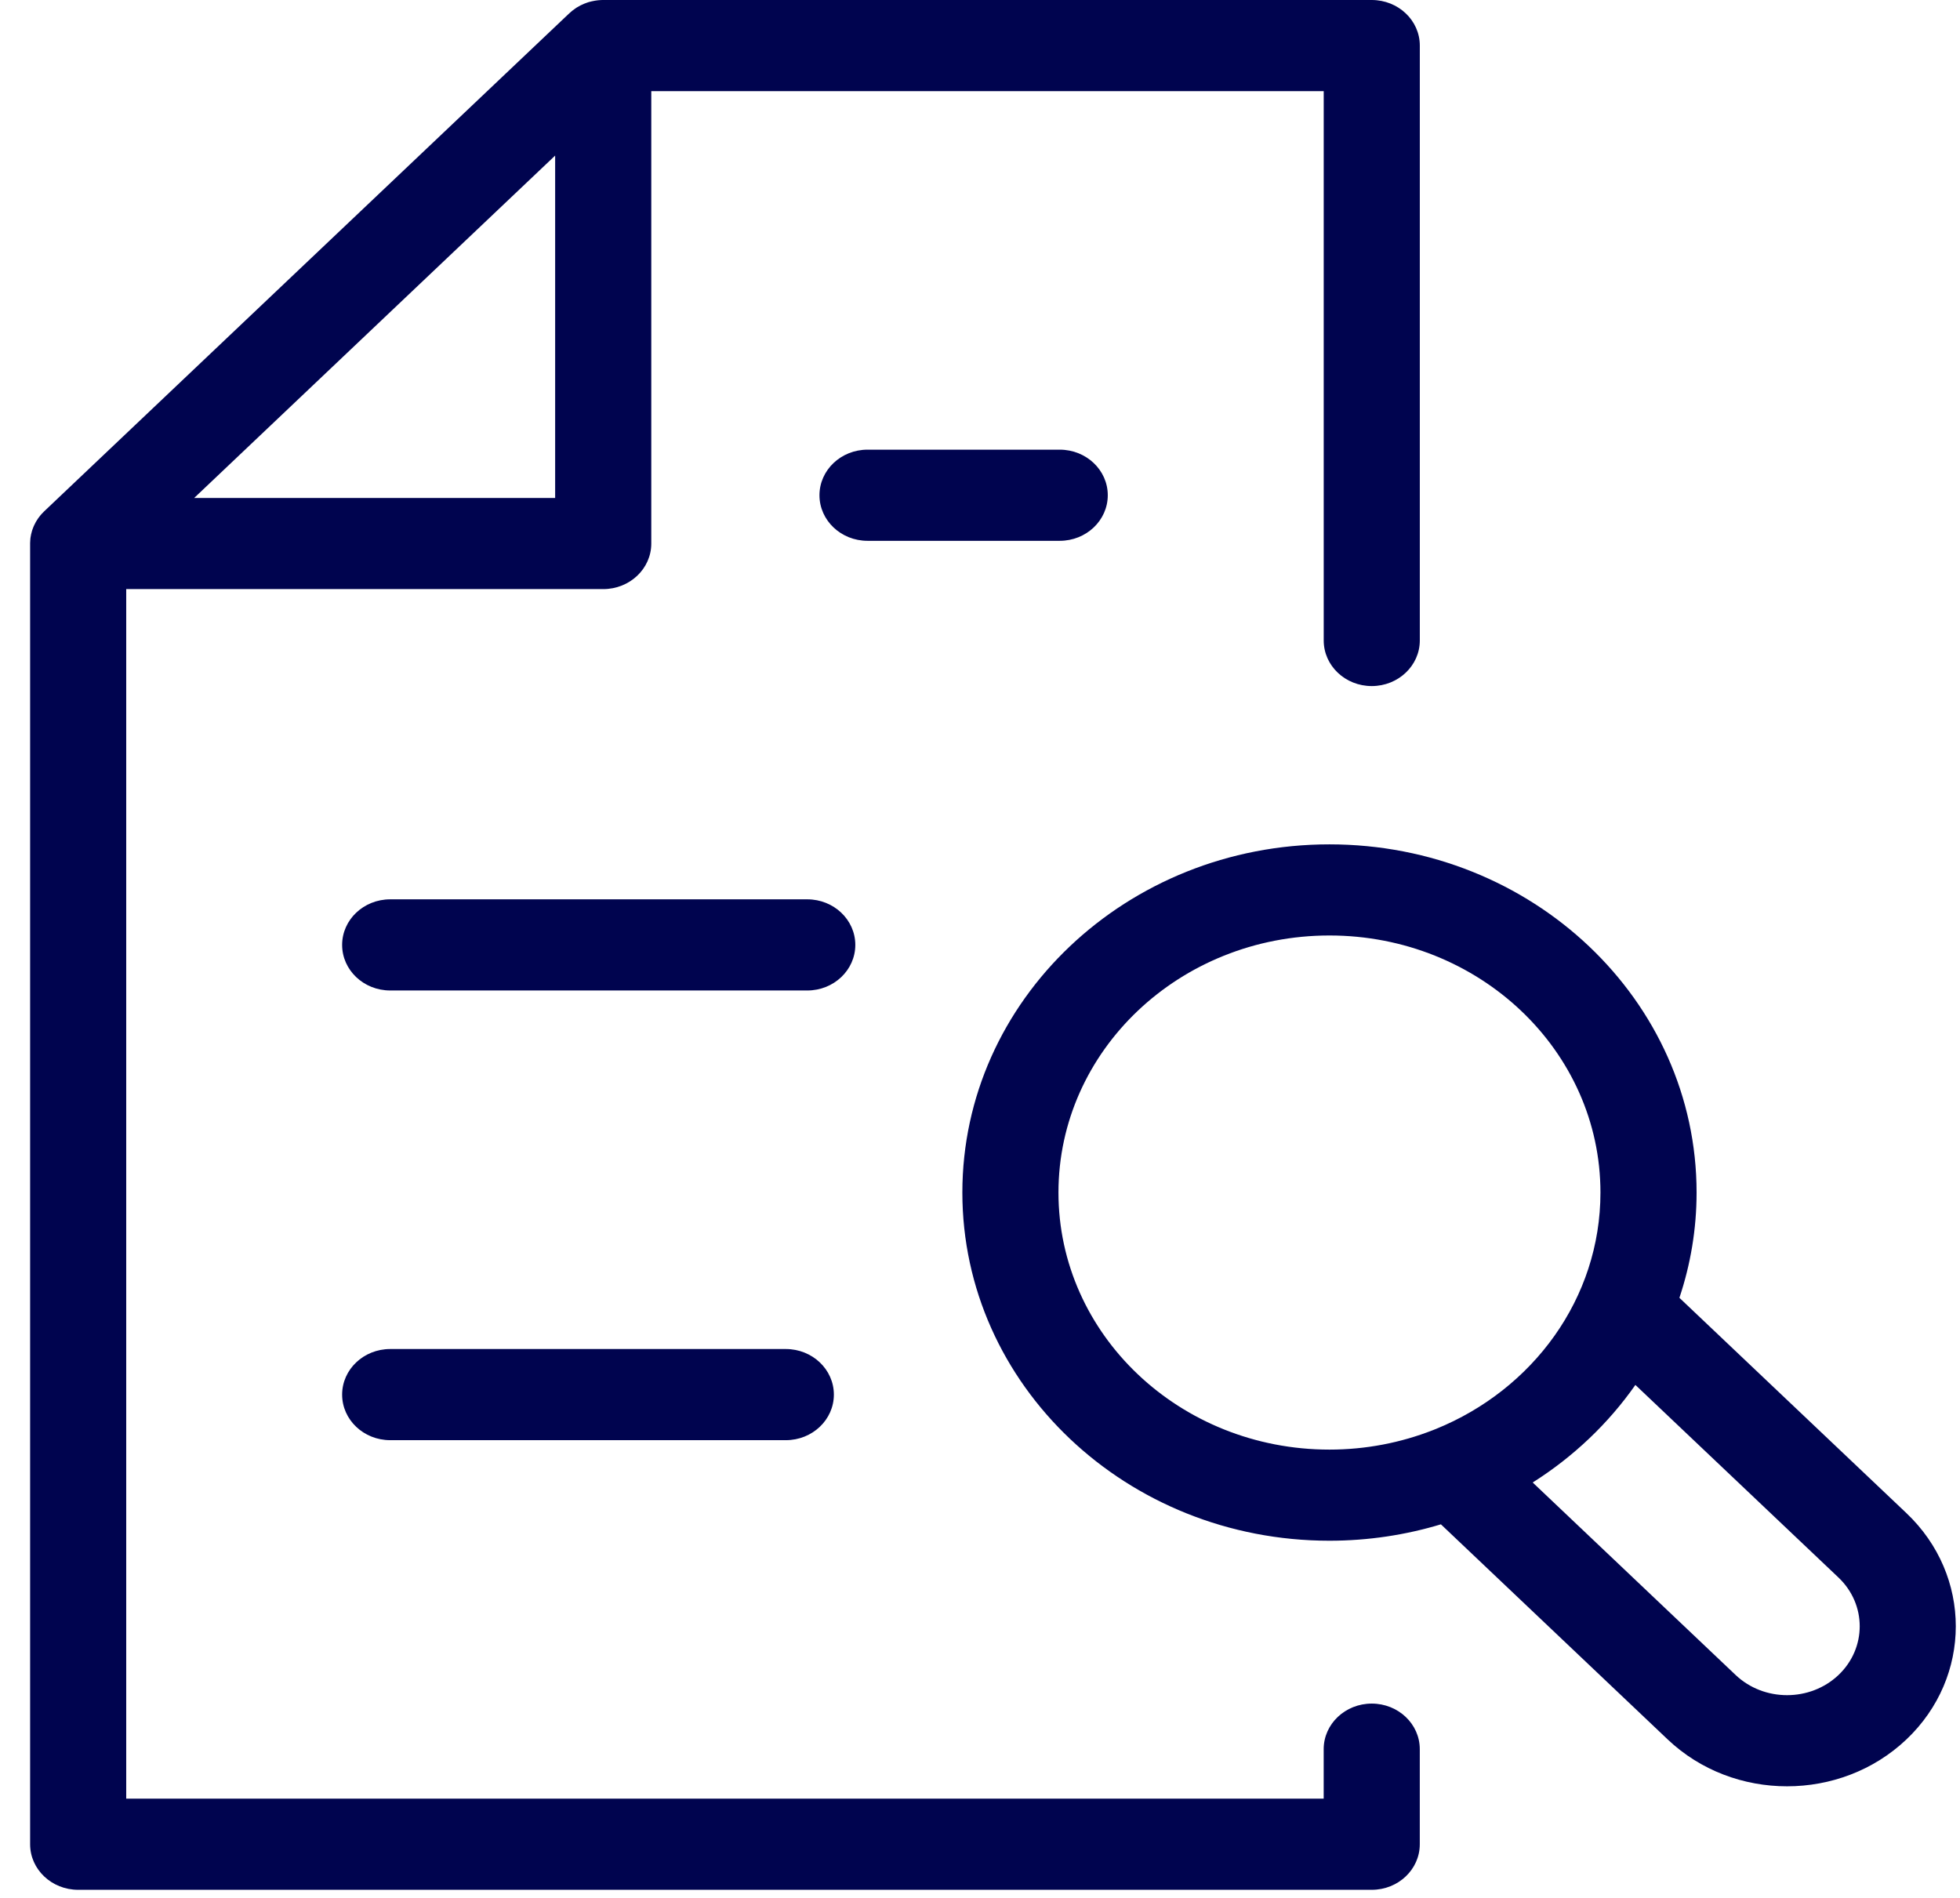 <svg width="63" height="61" viewBox="0 0 63 61" fill="none" xmlns="http://www.w3.org/2000/svg">
<path d="M44.092 0C44.945 0 45.637 0.656 45.637 1.465V20.588C45.636 21.397 44.945 22.053 44.092 22.053C43.239 22.053 42.548 21.397 42.548 20.588V2.93H20.934V17.472C20.934 18.281 20.242 18.936 19.389 18.936H4.057V57.816H42.547V56.225C42.547 55.416 43.239 54.76 44.092 54.76C44.945 54.76 45.636 55.416 45.636 56.225V59.281C45.636 60.09 44.945 60.746 44.092 60.746H2.513C1.66 60.746 0.968 60.09 0.968 59.281V17.454C0.968 17.419 0.97 17.383 0.974 17.348C0.974 17.339 0.975 17.331 0.976 17.322L0.979 17.291C0.99 17.213 1.007 17.135 1.03 17.06C1.035 17.044 1.04 17.028 1.046 17.013C1.055 16.987 1.065 16.961 1.075 16.936C1.083 16.918 1.09 16.899 1.099 16.882C1.132 16.81 1.171 16.74 1.217 16.674C1.229 16.656 1.242 16.639 1.255 16.622C1.269 16.604 1.283 16.585 1.298 16.567C1.308 16.555 1.318 16.543 1.328 16.531C1.357 16.498 1.388 16.466 1.42 16.436L18.297 0.429C18.362 0.367 18.433 0.312 18.507 0.263C18.518 0.255 18.529 0.247 18.541 0.24C18.617 0.193 18.696 0.153 18.778 0.119C18.793 0.113 18.808 0.108 18.822 0.103C18.838 0.096 18.855 0.09 18.871 0.085L18.93 0.065C18.941 0.062 18.953 0.06 18.964 0.057C18.982 0.052 19 0.047 19.019 0.043C19.054 0.035 19.089 0.028 19.125 0.022C19.154 0.018 19.183 0.013 19.212 0.01C19.218 0.009 19.225 0.008 19.231 0.008L19.311 0.002C19.331 0.001 19.351 0 19.371 0H44.092ZM42.732 27.141C49.25 27.141 54.533 32.152 54.533 38.333C54.533 39.513 54.338 40.649 53.981 41.717L61.277 48.637C63.394 50.645 63.394 53.905 61.277 55.913C59.16 57.921 55.722 57.921 53.605 55.913L46.315 48.998C45.185 49.339 43.981 49.525 42.732 49.525C36.215 49.525 30.933 44.514 30.933 38.333C30.933 32.152 36.215 27.141 42.732 27.141ZM52.566 44.517C51.696 45.759 50.573 46.827 49.265 47.653L55.789 53.842C56.7 54.705 58.183 54.705 59.094 53.842C60.004 52.978 60.004 51.572 59.094 50.708L52.566 44.517ZM42.732 30.07C37.921 30.07 34.022 33.77 34.022 38.333C34.022 42.896 37.921 46.596 42.732 46.596C43.91 46.596 45.032 46.372 46.057 45.971C46.09 45.956 46.124 45.943 46.158 45.931C49.266 44.669 51.443 41.742 51.443 38.333C51.443 33.77 47.544 30.07 42.732 30.07ZM25.258 43.363C26.111 43.363 26.803 44.019 26.803 44.828C26.803 45.637 26.111 46.293 25.258 46.293H12.542C11.689 46.293 10.997 45.637 10.997 44.828C10.997 44.019 11.689 43.363 12.542 43.363H25.258ZM25.948 28.908C26.801 28.908 27.492 29.564 27.492 30.373C27.492 31.182 26.801 31.838 25.948 31.838H12.542C11.689 31.838 10.997 31.182 10.997 30.373C10.997 29.564 11.689 28.908 12.542 28.908H25.948ZM34.062 14.454C34.916 14.454 35.607 15.11 35.607 15.919C35.607 16.728 34.916 17.384 34.062 17.384H27.885C27.032 17.384 26.34 16.728 26.34 15.919C26.34 15.11 27.032 14.454 27.885 14.454H34.062ZM6.241 16.007H17.844V5.001L6.241 16.007Z" fill="#00044F"/>
</svg>
